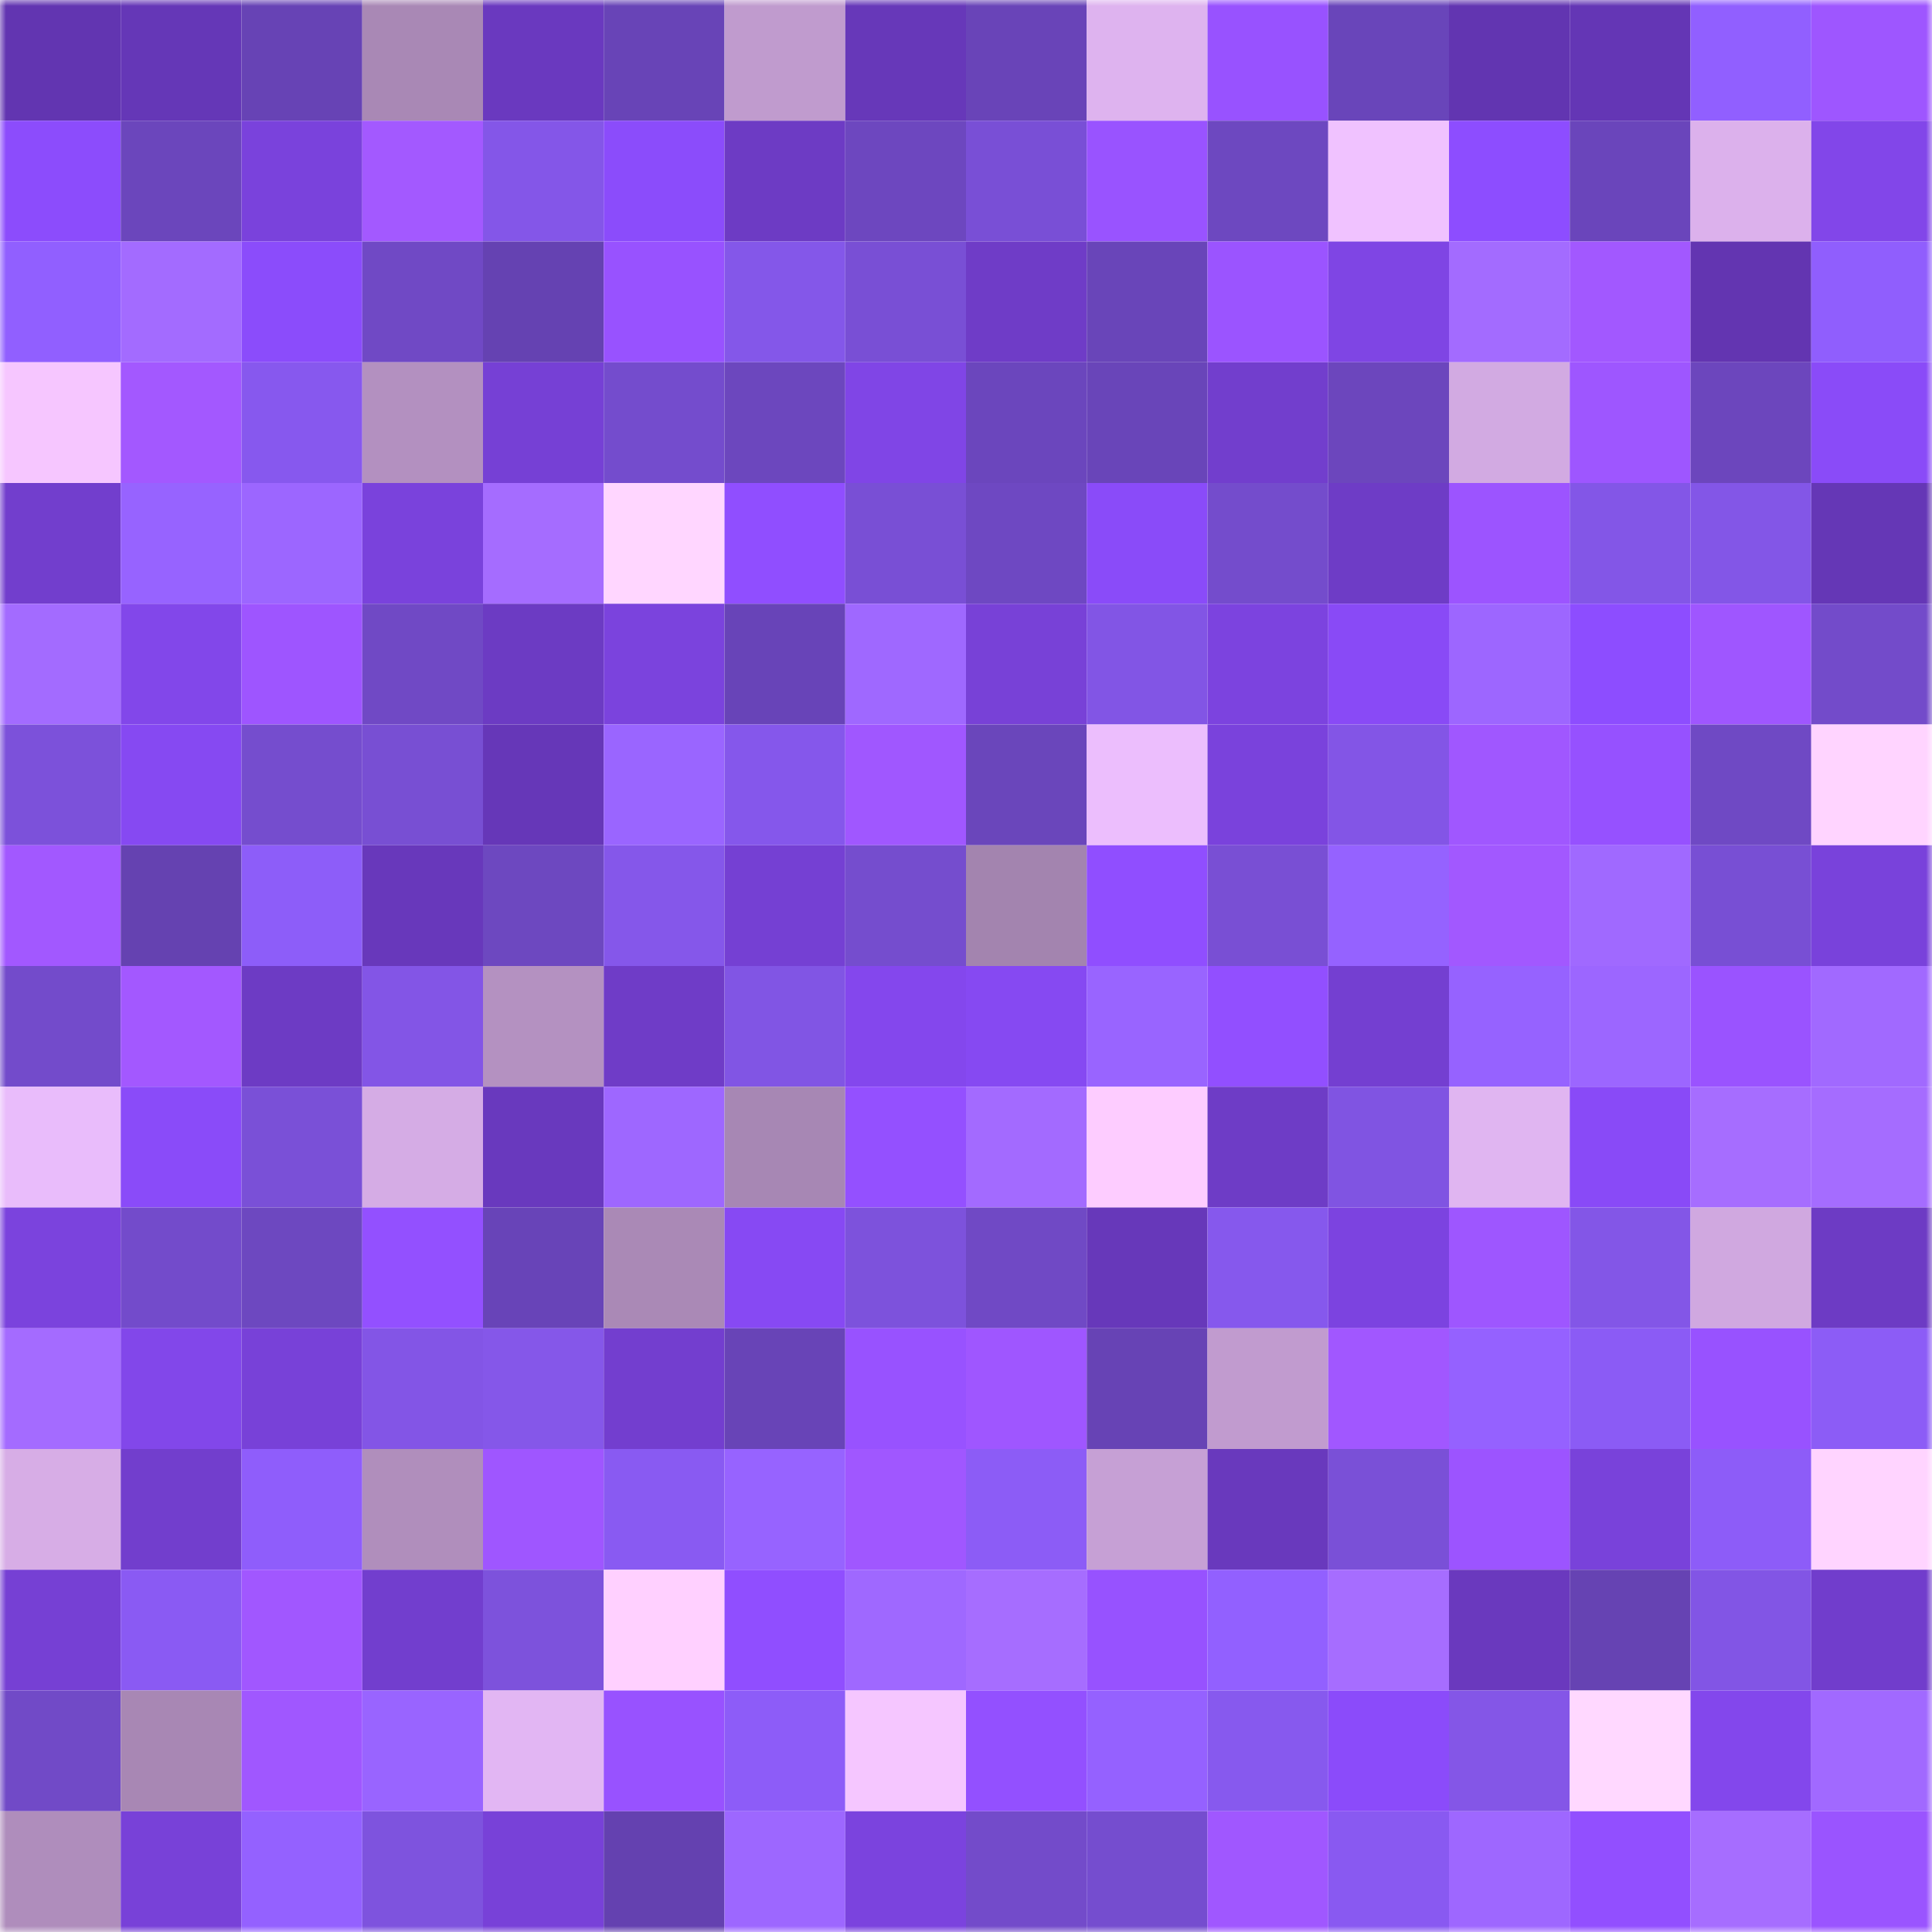 <svg viewBox="0 0 160 160" fill="none" role="img" xmlns="http://www.w3.org/2000/svg" width="240" height="240" name="linea%2C%E5%A4%A7%E6%A9%99%E5%AD%90.linea.eth"><mask id="1216739017" mask-type="alpha" maskUnits="userSpaceOnUse" x="0" y="0" width="160" height="160"><rect width="160" height="160" fill="#FFFFFF"></rect></mask><g mask="url(#1216739017)"><rect x="0" y="0" width="10" height="10" fill="#6235b1"></rect><rect x="10" y="0" width="10" height="10" fill="#6537b7"></rect><rect x="20" y="0" width="10" height="10" fill="#6743b5"></rect><rect x="30" y="0" width="10" height="10" fill="#a988b5"></rect><rect x="40" y="0" width="10" height="10" fill="#6a39bf"></rect><rect x="50" y="0" width="10" height="10" fill="#6844b7"></rect><rect x="60" y="0" width="10" height="10" fill="#c09bce"></rect><rect x="70" y="0" width="10" height="10" fill="#6738b9"></rect><rect x="80" y="0" width="10" height="10" fill="#6944b8"></rect><rect x="90" y="0" width="10" height="10" fill="#deb3ef"></rect><rect x="100" y="0" width="10" height="10" fill="#9852ff"></rect><rect x="110" y="0" width="10" height="10" fill="#6945ba"></rect><rect x="120" y="0" width="10" height="10" fill="#6235b1"></rect><rect x="130" y="0" width="10" height="10" fill="#6436b5"></rect><rect x="140" y="0" width="10" height="10" fill="#915fff"></rect><rect x="150" y="0" width="10" height="10" fill="#9e56ff"></rect><rect x="0" y="10" width="10" height="10" fill="#8c4cfc"></rect><rect x="10" y="10" width="10" height="10" fill="#6b46bc"></rect><rect x="20" y="10" width="10" height="10" fill="#7a42dc"></rect><rect x="30" y="10" width="10" height="10" fill="#a359ff"></rect><rect x="40" y="10" width="10" height="10" fill="#8456e8"></rect><rect x="50" y="10" width="10" height="10" fill="#8b4cfb"></rect><rect x="60" y="10" width="10" height="10" fill="#6d3bc4"></rect><rect x="70" y="10" width="10" height="10" fill="#6d47bf"></rect><rect x="80" y="10" width="10" height="10" fill="#794fd6"></rect><rect x="90" y="10" width="10" height="10" fill="#9953ff"></rect><rect x="100" y="10" width="10" height="10" fill="#6d48c0"></rect><rect x="110" y="10" width="10" height="10" fill="#f0c2ff"></rect><rect x="120" y="10" width="10" height="10" fill="#8d4dff"></rect><rect x="130" y="10" width="10" height="10" fill="#6a45bb"></rect><rect x="140" y="10" width="10" height="10" fill="#dcb1ec"></rect><rect x="150" y="10" width="10" height="10" fill="#8246e9"></rect><rect x="0" y="20" width="10" height="10" fill="#915fff"></rect><rect x="10" y="20" width="10" height="10" fill="#a36bff"></rect><rect x="20" y="20" width="10" height="10" fill="#8b4cfb"></rect><rect x="30" y="20" width="10" height="10" fill="#7049c5"></rect><rect x="40" y="20" width="10" height="10" fill="#6542b2"></rect><rect x="50" y="20" width="10" height="10" fill="#9852ff"></rect><rect x="60" y="20" width="10" height="10" fill="#8457e9"></rect><rect x="70" y="20" width="10" height="10" fill="#794fd5"></rect><rect x="80" y="20" width="10" height="10" fill="#6f3cc7"></rect><rect x="90" y="20" width="10" height="10" fill="#6945b9"></rect><rect x="100" y="20" width="10" height="10" fill="#9b54ff"></rect><rect x="110" y="20" width="10" height="10" fill="#7f45e4"></rect><rect x="120" y="20" width="10" height="10" fill="#a36bff"></rect><rect x="130" y="20" width="10" height="10" fill="#a258ff"></rect><rect x="140" y="20" width="10" height="10" fill="#6335b1"></rect><rect x="150" y="20" width="10" height="10" fill="#905efd"></rect><rect x="0" y="30" width="10" height="10" fill="#f6c6ff"></rect><rect x="10" y="30" width="10" height="10" fill="#a358ff"></rect><rect x="20" y="30" width="10" height="10" fill="#8758ee"></rect><rect x="30" y="30" width="10" height="10" fill="#b390c0"></rect><rect x="40" y="30" width="10" height="10" fill="#7640d5"></rect><rect x="50" y="30" width="10" height="10" fill="#744ccd"></rect><rect x="60" y="30" width="10" height="10" fill="#6c47be"></rect><rect x="70" y="30" width="10" height="10" fill="#8045e6"></rect><rect x="80" y="30" width="10" height="10" fill="#6b46bd"></rect><rect x="90" y="30" width="10" height="10" fill="#6945b9"></rect><rect x="100" y="30" width="10" height="10" fill="#723ecd"></rect><rect x="110" y="30" width="10" height="10" fill="#6c46bd"></rect><rect x="120" y="30" width="10" height="10" fill="#d2aae2"></rect><rect x="130" y="30" width="10" height="10" fill="#9e56ff"></rect><rect x="140" y="30" width="10" height="10" fill="#6c46bd"></rect><rect x="150" y="30" width="10" height="10" fill="#8a4bf8"></rect><rect x="0" y="40" width="10" height="10" fill="#723ecd"></rect><rect x="10" y="40" width="10" height="10" fill="#9763ff"></rect><rect x="20" y="40" width="10" height="10" fill="#9c66ff"></rect><rect x="30" y="40" width="10" height="10" fill="#7a42dc"></rect><rect x="40" y="40" width="10" height="10" fill="#a56cff"></rect><rect x="50" y="40" width="10" height="10" fill="#ffd6ff"></rect><rect x="60" y="40" width="10" height="10" fill="#904eff"></rect><rect x="70" y="40" width="10" height="10" fill="#794fd5"></rect><rect x="80" y="40" width="10" height="10" fill="#6e48c2"></rect><rect x="90" y="40" width="10" height="10" fill="#8a4bf9"></rect><rect x="100" y="40" width="10" height="10" fill="#744ccc"></rect><rect x="110" y="40" width="10" height="10" fill="#6e3cc6"></rect><rect x="120" y="40" width="10" height="10" fill="#9c54ff"></rect><rect x="130" y="40" width="10" height="10" fill="#8356e7"></rect><rect x="140" y="40" width="10" height="10" fill="#8356e7"></rect><rect x="150" y="40" width="10" height="10" fill="#6537b6"></rect><rect x="0" y="50" width="10" height="10" fill="#a36bff"></rect><rect x="10" y="50" width="10" height="10" fill="#8247ea"></rect><rect x="20" y="50" width="10" height="10" fill="#9e55ff"></rect><rect x="30" y="50" width="10" height="10" fill="#7049c5"></rect><rect x="40" y="50" width="10" height="10" fill="#6c3bc3"></rect><rect x="50" y="50" width="10" height="10" fill="#7b43dd"></rect><rect x="60" y="50" width="10" height="10" fill="#6844b8"></rect><rect x="70" y="50" width="10" height="10" fill="#9f68ff"></rect><rect x="80" y="50" width="10" height="10" fill="#7841d7"></rect><rect x="90" y="50" width="10" height="10" fill="#8255e5"></rect><rect x="100" y="50" width="10" height="10" fill="#7c43df"></rect><rect x="110" y="50" width="10" height="10" fill="#894af6"></rect><rect x="120" y="50" width="10" height="10" fill="#9d66ff"></rect><rect x="130" y="50" width="10" height="10" fill="#8d4dff"></rect><rect x="140" y="50" width="10" height="10" fill="#9f56ff"></rect><rect x="150" y="50" width="10" height="10" fill="#734bca"></rect><rect x="0" y="60" width="10" height="10" fill="#7c51da"></rect><rect x="10" y="60" width="10" height="10" fill="#8649f2"></rect><rect x="20" y="60" width="10" height="10" fill="#754dce"></rect><rect x="30" y="60" width="10" height="10" fill="#784fd3"></rect><rect x="40" y="60" width="10" height="10" fill="#6637b8"></rect><rect x="50" y="60" width="10" height="10" fill="#9a65ff"></rect><rect x="60" y="60" width="10" height="10" fill="#8557eb"></rect><rect x="70" y="60" width="10" height="10" fill="#a057ff"></rect><rect x="80" y="60" width="10" height="10" fill="#6a46bb"></rect><rect x="90" y="60" width="10" height="10" fill="#ecbefd"></rect><rect x="100" y="60" width="10" height="10" fill="#7a42dc"></rect><rect x="110" y="60" width="10" height="10" fill="#8355e6"></rect><rect x="120" y="60" width="10" height="10" fill="#a057ff"></rect><rect x="130" y="60" width="10" height="10" fill="#9651ff"></rect><rect x="140" y="60" width="10" height="10" fill="#6f49c4"></rect><rect x="150" y="60" width="10" height="10" fill="#ffd4ff"></rect><rect x="0" y="70" width="10" height="10" fill="#a258ff"></rect><rect x="10" y="70" width="10" height="10" fill="#6542b1"></rect><rect x="20" y="70" width="10" height="10" fill="#8d5df9"></rect><rect x="30" y="70" width="10" height="10" fill="#6838bb"></rect><rect x="40" y="70" width="10" height="10" fill="#6d48c0"></rect><rect x="50" y="70" width="10" height="10" fill="#8557ea"></rect><rect x="60" y="70" width="10" height="10" fill="#7540d3"></rect><rect x="70" y="70" width="10" height="10" fill="#754dce"></rect><rect x="80" y="70" width="10" height="10" fill="#a384af"></rect><rect x="90" y="70" width="10" height="10" fill="#904eff"></rect><rect x="100" y="70" width="10" height="10" fill="#794fd4"></rect><rect x="110" y="70" width="10" height="10" fill="#9562ff"></rect><rect x="120" y="70" width="10" height="10" fill="#a258ff"></rect><rect x="130" y="70" width="10" height="10" fill="#a069ff"></rect><rect x="140" y="70" width="10" height="10" fill="#784fd4"></rect><rect x="150" y="70" width="10" height="10" fill="#7942db"></rect><rect x="0" y="80" width="10" height="10" fill="#734bcb"></rect><rect x="10" y="80" width="10" height="10" fill="#a358ff"></rect><rect x="20" y="80" width="10" height="10" fill="#6d3bc4"></rect><rect x="30" y="80" width="10" height="10" fill="#8355e6"></rect><rect x="40" y="80" width="10" height="10" fill="#b491c1"></rect><rect x="50" y="80" width="10" height="10" fill="#6f3cc7"></rect><rect x="60" y="80" width="10" height="10" fill="#8155e4"></rect><rect x="70" y="80" width="10" height="10" fill="#8447ed"></rect><rect x="80" y="80" width="10" height="10" fill="#8649f2"></rect><rect x="90" y="80" width="10" height="10" fill="#9964ff"></rect><rect x="100" y="80" width="10" height="10" fill="#924fff"></rect><rect x="110" y="80" width="10" height="10" fill="#743fd1"></rect><rect x="120" y="80" width="10" height="10" fill="#9662ff"></rect><rect x="130" y="80" width="10" height="10" fill="#9c66ff"></rect><rect x="140" y="80" width="10" height="10" fill="#9a53ff"></rect><rect x="150" y="80" width="10" height="10" fill="#a169ff"></rect><rect x="0" y="90" width="10" height="10" fill="#e9bcfb"></rect><rect x="10" y="90" width="10" height="10" fill="#8a4bf9"></rect><rect x="20" y="90" width="10" height="10" fill="#7a50d7"></rect><rect x="30" y="90" width="10" height="10" fill="#d5ace5"></rect><rect x="40" y="90" width="10" height="10" fill="#6939be"></rect><rect x="50" y="90" width="10" height="10" fill="#9e67ff"></rect><rect x="60" y="90" width="10" height="10" fill="#a787b4"></rect><rect x="70" y="90" width="10" height="10" fill="#9450ff"></rect><rect x="80" y="90" width="10" height="10" fill="#a36aff"></rect><rect x="90" y="90" width="10" height="10" fill="#fdccff"></rect><rect x="100" y="90" width="10" height="10" fill="#6e3cc6"></rect><rect x="110" y="90" width="10" height="10" fill="#8054e2"></rect><rect x="120" y="90" width="10" height="10" fill="#e0b5f1"></rect><rect x="130" y="90" width="10" height="10" fill="#894af7"></rect><rect x="140" y="90" width="10" height="10" fill="#a66dff"></rect><rect x="150" y="90" width="10" height="10" fill="#a56cff"></rect><rect x="0" y="100" width="10" height="10" fill="#7b43dd"></rect><rect x="10" y="100" width="10" height="10" fill="#734bcb"></rect><rect x="20" y="100" width="10" height="10" fill="#6d48c0"></rect><rect x="30" y="100" width="10" height="10" fill="#9350ff"></rect><rect x="40" y="100" width="10" height="10" fill="#6844b8"></rect><rect x="50" y="100" width="10" height="10" fill="#aa89b6"></rect><rect x="60" y="100" width="10" height="10" fill="#8749f3"></rect><rect x="70" y="100" width="10" height="10" fill="#7d52dc"></rect><rect x="80" y="100" width="10" height="10" fill="#7049c5"></rect><rect x="90" y="100" width="10" height="10" fill="#6738ba"></rect><rect x="100" y="100" width="10" height="10" fill="#8658ed"></rect><rect x="110" y="100" width="10" height="10" fill="#7c43e0"></rect><rect x="120" y="100" width="10" height="10" fill="#9e56ff"></rect><rect x="130" y="100" width="10" height="10" fill="#8356e7"></rect><rect x="140" y="100" width="10" height="10" fill="#d0a8e0"></rect><rect x="150" y="100" width="10" height="10" fill="#6d3bc4"></rect><rect x="0" y="110" width="10" height="10" fill="#a46bff"></rect><rect x="10" y="110" width="10" height="10" fill="#8247ea"></rect><rect x="20" y="110" width="10" height="10" fill="#7841d8"></rect><rect x="30" y="110" width="10" height="10" fill="#8355e6"></rect><rect x="40" y="110" width="10" height="10" fill="#8557e9"></rect><rect x="50" y="110" width="10" height="10" fill="#733ecf"></rect><rect x="60" y="110" width="10" height="10" fill="#6844b7"></rect><rect x="70" y="110" width="10" height="10" fill="#9852ff"></rect><rect x="80" y="110" width="10" height="10" fill="#9f56ff"></rect><rect x="90" y="110" width="10" height="10" fill="#6743b5"></rect><rect x="100" y="110" width="10" height="10" fill="#c19bcf"></rect><rect x="110" y="110" width="10" height="10" fill="#a157ff"></rect><rect x="120" y="110" width="10" height="10" fill="#9561ff"></rect><rect x="130" y="110" width="10" height="10" fill="#8b5bf5"></rect><rect x="140" y="110" width="10" height="10" fill="#9852ff"></rect><rect x="150" y="110" width="10" height="10" fill="#8c5cf6"></rect><rect x="0" y="120" width="10" height="10" fill="#d7ade6"></rect><rect x="10" y="120" width="10" height="10" fill="#723ecd"></rect><rect x="20" y="120" width="10" height="10" fill="#8f5dfb"></rect><rect x="30" y="120" width="10" height="10" fill="#b08ebc"></rect><rect x="40" y="120" width="10" height="10" fill="#9f56ff"></rect><rect x="50" y="120" width="10" height="10" fill="#895af2"></rect><rect x="60" y="120" width="10" height="10" fill="#9763ff"></rect><rect x="70" y="120" width="10" height="10" fill="#a057ff"></rect><rect x="80" y="120" width="10" height="10" fill="#8c5cf6"></rect><rect x="90" y="120" width="10" height="10" fill="#c6a0d5"></rect><rect x="100" y="120" width="10" height="10" fill="#6939bd"></rect><rect x="110" y="120" width="10" height="10" fill="#7a50d7"></rect><rect x="120" y="120" width="10" height="10" fill="#9c54ff"></rect><rect x="130" y="120" width="10" height="10" fill="#7942da"></rect><rect x="140" y="120" width="10" height="10" fill="#8d5cf8"></rect><rect x="150" y="120" width="10" height="10" fill="#ffd4ff"></rect><rect x="0" y="130" width="10" height="10" fill="#7640d4"></rect><rect x="10" y="130" width="10" height="10" fill="#8a5af3"></rect><rect x="20" y="130" width="10" height="10" fill="#a157ff"></rect><rect x="30" y="130" width="10" height="10" fill="#723ece"></rect><rect x="40" y="130" width="10" height="10" fill="#7d52dc"></rect><rect x="50" y="130" width="10" height="10" fill="#ffd0ff"></rect><rect x="60" y="130" width="10" height="10" fill="#904eff"></rect><rect x="70" y="130" width="10" height="10" fill="#9f68ff"></rect><rect x="80" y="130" width="10" height="10" fill="#a66dff"></rect><rect x="90" y="130" width="10" height="10" fill="#9752ff"></rect><rect x="100" y="130" width="10" height="10" fill="#9260ff"></rect><rect x="110" y="130" width="10" height="10" fill="#a66dff"></rect><rect x="120" y="130" width="10" height="10" fill="#6a39be"></rect><rect x="130" y="130" width="10" height="10" fill="#6643b3"></rect><rect x="140" y="130" width="10" height="10" fill="#8255e5"></rect><rect x="150" y="130" width="10" height="10" fill="#713dcc"></rect><rect x="0" y="140" width="10" height="10" fill="#714ac7"></rect><rect x="10" y="140" width="10" height="10" fill="#a887b4"></rect><rect x="20" y="140" width="10" height="10" fill="#a057ff"></rect><rect x="30" y="140" width="10" height="10" fill="#9964ff"></rect><rect x="40" y="140" width="10" height="10" fill="#e2b6f3"></rect><rect x="50" y="140" width="10" height="10" fill="#9852ff"></rect><rect x="60" y="140" width="10" height="10" fill="#8d5cf8"></rect><rect x="70" y="140" width="10" height="10" fill="#f5c6ff"></rect><rect x="80" y="140" width="10" height="10" fill="#9350ff"></rect><rect x="90" y="140" width="10" height="10" fill="#9561ff"></rect><rect x="100" y="140" width="10" height="10" fill="#8759ee"></rect><rect x="110" y="140" width="10" height="10" fill="#8b4bfa"></rect><rect x="120" y="140" width="10" height="10" fill="#8456e7"></rect><rect x="130" y="140" width="10" height="10" fill="#ffd8ff"></rect><rect x="140" y="140" width="10" height="10" fill="#8347ec"></rect><rect x="150" y="140" width="10" height="10" fill="#a169ff"></rect><rect x="0" y="150" width="10" height="10" fill="#af8dbc"></rect><rect x="10" y="150" width="10" height="10" fill="#7841d8"></rect><rect x="20" y="150" width="10" height="10" fill="#9461ff"></rect><rect x="30" y="150" width="10" height="10" fill="#7e53de"></rect><rect x="40" y="150" width="10" height="10" fill="#7841d8"></rect><rect x="50" y="150" width="10" height="10" fill="#6441b0"></rect><rect x="60" y="150" width="10" height="10" fill="#9d67ff"></rect><rect x="70" y="150" width="10" height="10" fill="#7b43de"></rect><rect x="80" y="150" width="10" height="10" fill="#734bca"></rect><rect x="90" y="150" width="10" height="10" fill="#754dcf"></rect><rect x="100" y="150" width="10" height="10" fill="#a057ff"></rect><rect x="110" y="150" width="10" height="10" fill="#8959f1"></rect><rect x="120" y="150" width="10" height="10" fill="#9e67ff"></rect><rect x="130" y="150" width="10" height="10" fill="#924fff"></rect><rect x="140" y="150" width="10" height="10" fill="#a66dff"></rect><rect x="150" y="150" width="10" height="10" fill="#9a54ff"></rect></g></svg>